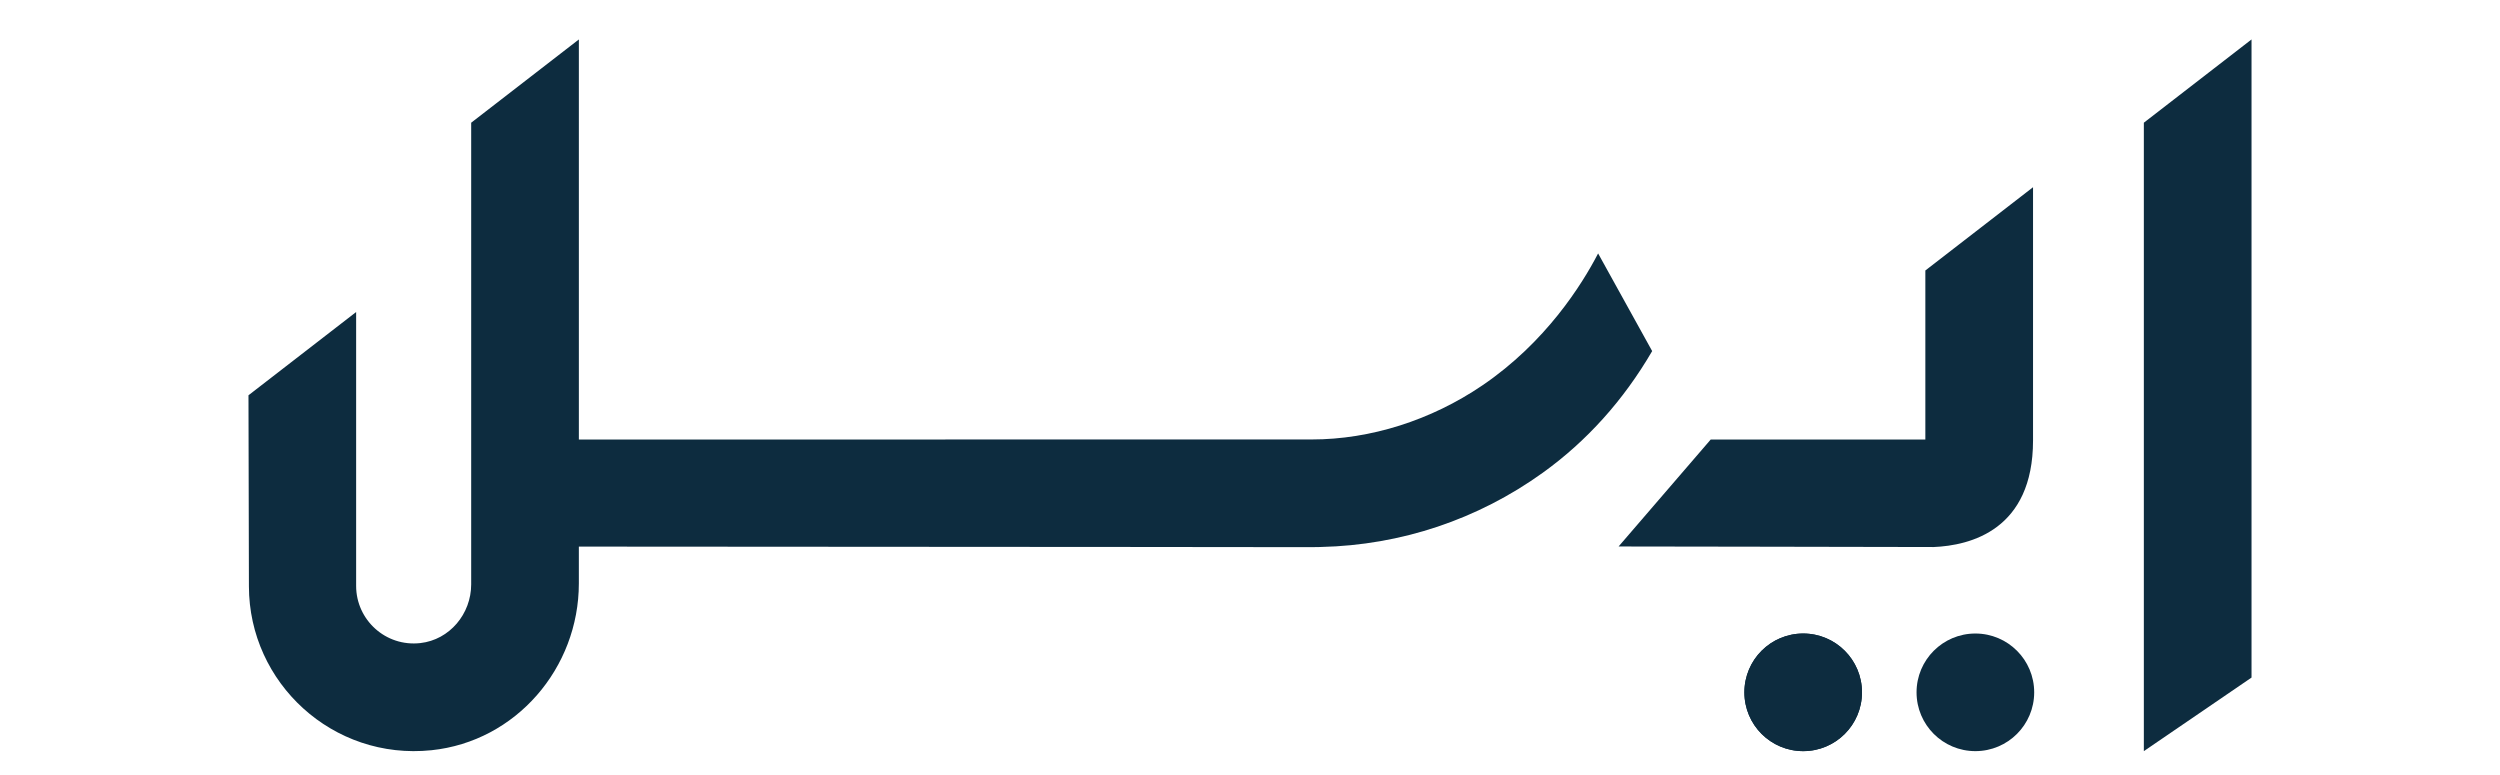 <svg xmlns="http://www.w3.org/2000/svg" id="Layer_1" viewBox="0 0 1080 334.73"><defs><style> .cls-1 { fill: #0d2c3f; } </style></defs><path class="cls-1" d="M835.17,236.33c16.16-.64,43.1-7.5,43.1-46.06v-109.39l-46.52,35.97v73.02h-92.72l-39.8,46.21,58.26.09c41.39.06,74.22.11,77.68.15"></path><polygon class="cls-1" points="926.14 53.01 926.14 324.49 972.66 292.71 972.66 17.04 926.14 53.01"></polygon><path class="cls-1" d="M690.38,109.49c-6.98,13.46-22.62,38.42-50.07,57.05-22.14,15.03-48.28,23.31-73.61,23.31l-316.63.03V17.04l-46.52,35.97v199.45c0,12.73-9.31,23.92-21.96,25.35-14.99,1.7-27.74-10.03-27.74-24.69v-118.33l-46.51,35.97.19,82.54c.05,41.76,36.24,75.24,78.89,70.79,36.44-3.81,63.64-35.45,63.64-72.09v-15.87h5.17c210.88.1,310.49.24,311.47.24.23,0,.46,0,.69-.01l.74-.02h1.03s1.51-.05,1.51-.05c34.58-.79,67.7-11.87,95.78-32.05,19.01-13.66,34.91-31.34,47.28-52.57l-23.34-42.17Z"></path><path class="cls-1" d="M778.98,273.68c-14.03,0-25.41,11.37-25.41,25.41s11.37,25.4,25.41,25.4,25.4-11.37,25.4-25.4-11.37-25.41-25.4-25.41"></path><path class="cls-1" d="M853.36,273.68c-14.03,0-25.41,11.37-25.41,25.41s11.37,25.4,25.41,25.4,25.41-11.37,25.41-25.4-11.37-25.41-25.41-25.41"></path><path class="cls-1" d="M778.98,273.68c-14.03,0-25.41,11.37-25.41,25.41s11.37,25.4,25.41,25.4,25.4-11.37,25.4-25.4-11.37-25.41-25.4-25.41"></path></svg>